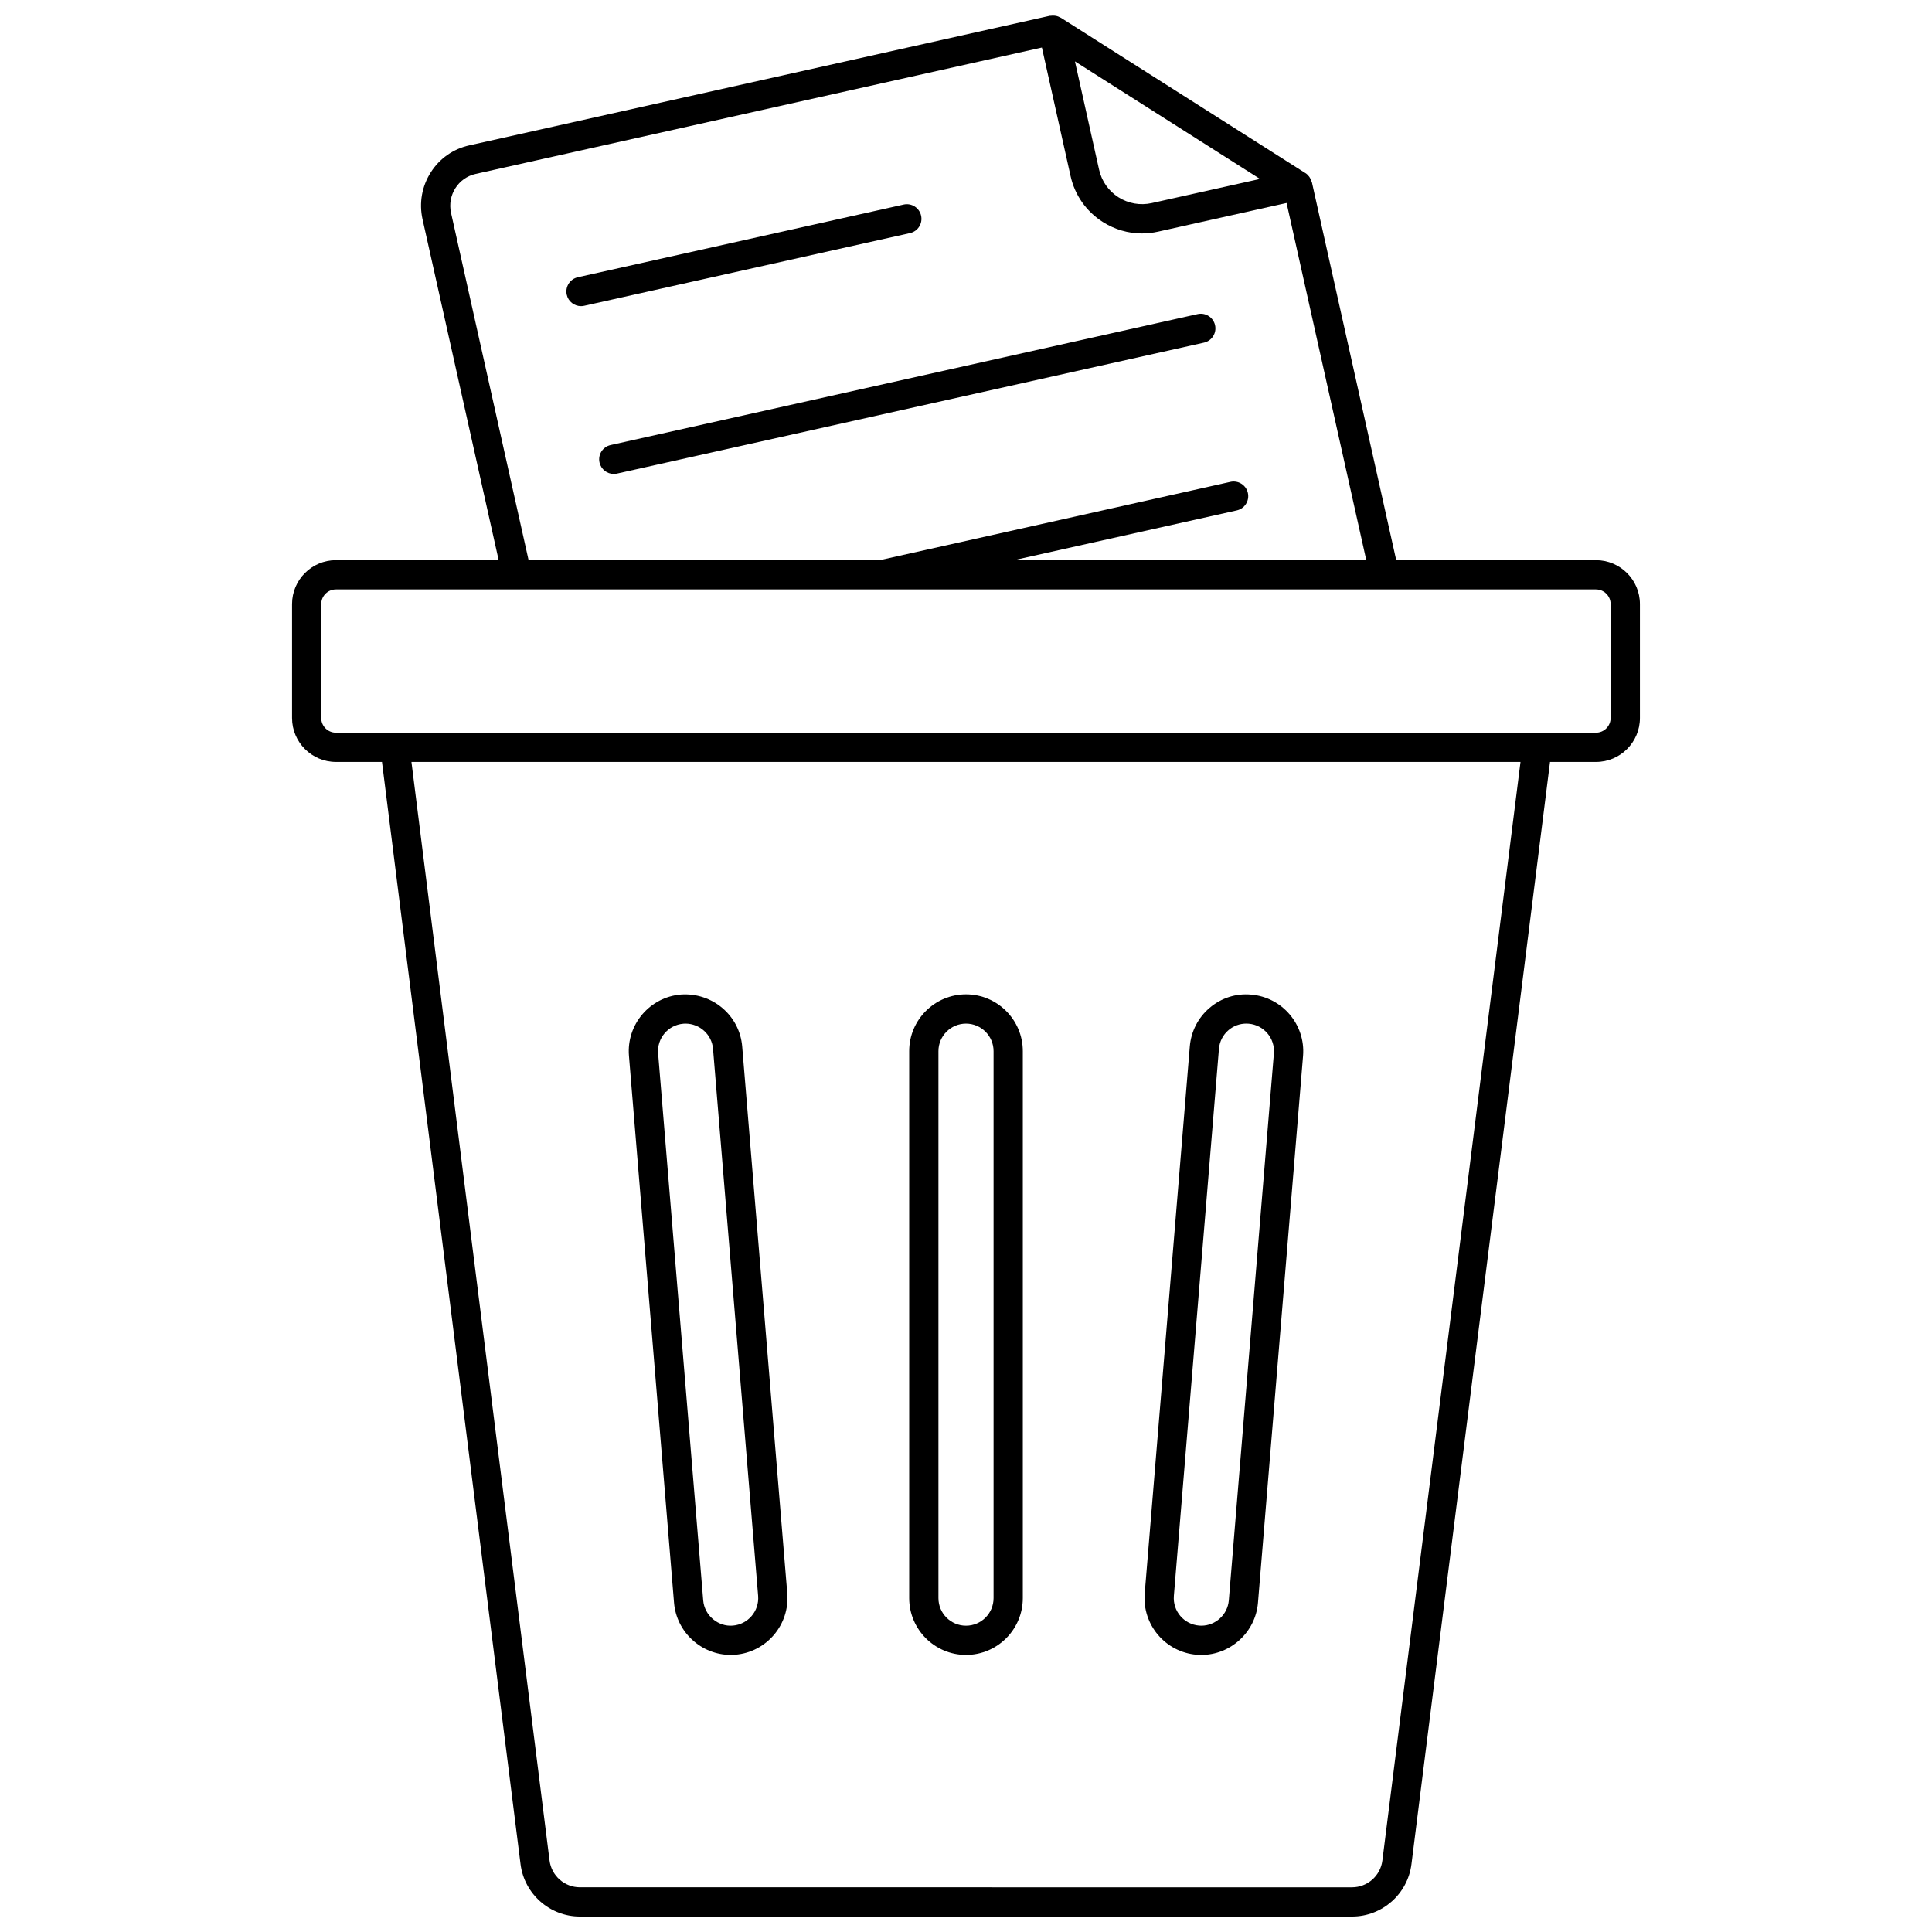 <?xml version="1.0" encoding="UTF-8"?>
<!-- Uploaded to: ICON Repo, www.svgrepo.com, Generator: ICON Repo Mixer Tools -->
<svg width="800px" height="800px" version="1.1" viewBox="144 144 512 512" xmlns="http://www.w3.org/2000/svg">
 <defs>
  <clipPath id="a">
   <path d="m221 148.09h358v503.81h-358z"/>
  </clipPath>
 </defs>
 <g clip-path="url(#a)">
  <path d="m566.96 345.92c6.418 0 11.637-5.219 11.637-11.637v-30.195c0-6.418-5.219-11.637-11.637-11.637h-52.945l-22.344-100.14c-0.016-0.07-0.066-0.121-0.086-0.191-0.102-0.359-0.25-0.695-0.449-1.012-0.062-0.102-0.113-0.203-0.188-0.297-0.273-0.355-0.586-0.68-0.98-0.93h-0.004s-0.004 0-0.004-0.004l-64.777-41.145c-0.094-0.062-0.207-0.09-0.305-0.145-0.305-0.164-0.621-0.297-0.953-0.371-0.16-0.039-0.32-0.043-0.484-0.062-0.32-0.031-0.633-0.027-0.949 0.02-0.094 0.016-0.184-0.016-0.277 0.008l-153.8 34.328c-4.277 0.93-7.926 3.484-10.273 7.195-2.34 3.688-3.113 8.07-2.176 12.355l20.184 90.383-43.117 0.004c-6.418 0-11.637 5.219-11.637 11.637v30.195c0 6.418 5.219 11.637 11.637 11.637h12.195l36.719 292.11c1 7.914 7.766 13.879 15.738 13.879h204.63c7.973 0 14.738-5.969 15.734-13.879l36.719-292.11zm-89.043-154.5-28.695 6.398c-3.051 0.672-6.176 0.129-8.812-1.539-2.633-1.672-4.457-4.273-5.141-7.32l-6.398-28.695zm-214.39 8.98c-1.02-4.68 1.91-9.301 6.555-10.316l150.03-33.488 7.598 34.055c1.129 5.066 4.164 9.391 8.547 12.176 3.156 2.004 6.734 3.035 10.383 3.035 1.418 0 2.856-0.16 4.273-0.477l34.043-7.594 21.125 94.664h-93.426l59.105-13.195c2.09-0.465 3.406-2.535 2.938-4.625-0.461-2.09-2.543-3.406-4.625-2.938l-92.973 20.758h-93.016zm246.82 436.66c-0.508 4.047-3.965 7.098-8.043 7.098l-204.62-0.004c-4.074 0-7.535-3.051-8.047-7.098l-36.598-291.14h293.91zm-261.71-298.89h-15.617c-2.141 0-3.887-1.746-3.887-3.887v-30.195c0-2.141 1.746-3.887 3.887-3.887h333.93c2.141 0 3.887 1.746 3.887 3.887v30.195c0 2.141-1.746 3.887-3.887 3.887z"/>
 </g>
 <path d="m461.12 582.52c0.426 0.039 0.844 0.055 1.254 0.055 7.766 0 14.355-6.066 15-13.816l11.949-144.95c0.672-8.27-5.504-15.551-13.77-16.23-4.035-0.371-7.941 0.91-11 3.519-3.047 2.598-4.91 6.234-5.246 10.246l-11.949 144.95c-0.684 8.266 5.492 15.551 13.762 16.23zm5.91-160.55c0.164-1.957 1.066-3.723 2.547-4.981 1.32-1.125 2.973-1.727 4.703-1.727 0.207 0 0.422 0.008 0.633 0.027 4.012 0.328 7.008 3.863 6.68 7.875l-11.945 144.95c-0.312 3.762-3.508 6.707-7.273 6.707-0.195 0-0.398-0.008-0.609-0.027-4.016-0.328-7.012-3.863-6.68-7.879z"/>
 <path d="m400 582.57c8.301 0 15.055-6.754 15.055-15.055v-144.95c0-8.301-6.754-15.055-15.055-15.055s-15.055 6.754-15.055 15.055v144.95c0 8.297 6.754 15.055 15.055 15.055zm-7.305-160c0-4.027 3.277-7.305 7.305-7.305s7.305 3.277 7.305 7.305v144.95c0 4.027-3.277 7.305-7.305 7.305s-7.305-3.277-7.305-7.305z"/>
 <path d="m337.62 582.57c0.418 0 0.844-0.016 1.246-0.051 8.277-0.684 14.453-7.969 13.773-16.242l-11.949-144.95c-0.68-8.242-7.926-14.352-16.238-13.77-8.273 0.684-14.453 7.965-13.773 16.238l11.949 144.95c0.637 7.75 7.223 13.82 14.992 13.82zm-12.543-167.28c0.195-0.016 0.395-0.023 0.586-0.023 3.773 0 6.988 2.894 7.301 6.699l11.949 144.95c0.332 4.016-2.664 7.551-6.695 7.883-3.949 0.348-7.535-2.727-7.859-6.68l-11.949-144.95c-0.336-4.012 2.66-7.547 6.668-7.875z"/>
 <path d="m302.88 266.57c0.402 1.805 2.004 3.031 3.777 3.031 0.281 0 0.562-0.031 0.848-0.094l155.56-34.703c2.09-0.465 3.406-2.535 2.938-4.625-0.465-2.09-2.539-3.414-4.625-2.938l-155.56 34.703c-2.09 0.465-3.406 2.535-2.938 4.625z"/>
 <path d="m297.97 225.13c0.281 0 0.562-0.031 0.848-0.094l86.344-19.262c2.09-0.465 3.406-2.535 2.938-4.625-0.461-2.09-2.543-3.41-4.625-2.938l-86.344 19.262c-2.09 0.465-3.406 2.535-2.938 4.625 0.402 1.809 2.004 3.031 3.777 3.031z"/>
</svg>